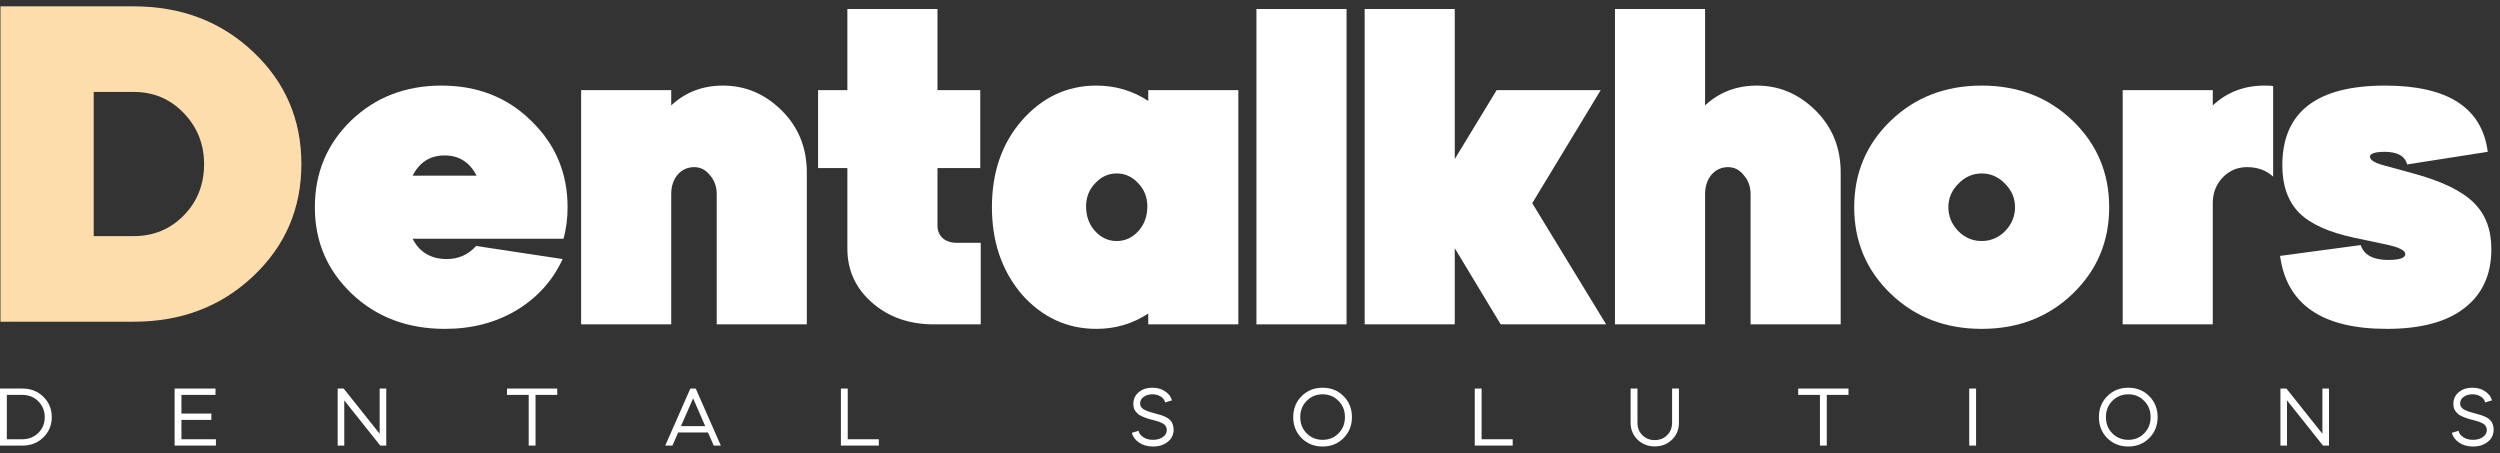 <svg width="298" height="54" viewBox="0 0 298 54" fill="none" xmlns="http://www.w3.org/2000/svg">
<rect x="0" y="0" width="298" height="54" fill="#333333" stroke="none"/>
<path d="M67.172 28.461H49.183C50.007 30.072 51.367 30.878 53.264 30.878C54.66 30.878 55.824 30.359 56.755 29.32L67.065 30.878C65.884 33.455 64.04 35.496 61.534 36.999C59.064 38.467 56.236 39.201 53.05 39.201C48.575 39.201 44.869 37.805 41.934 35.013C38.998 32.22 37.53 28.784 37.53 24.702C37.53 20.621 38.962 17.184 41.826 14.392C44.726 11.6 48.324 10.203 52.62 10.203C56.916 10.203 60.478 11.6 63.306 14.392C66.206 17.184 67.656 20.621 67.656 24.702C67.656 26.027 67.495 27.28 67.172 28.461ZM49.183 20.943H56.808C55.985 19.332 54.714 18.527 52.996 18.527C51.277 18.527 50.007 19.332 49.183 20.943Z" fill="white"/>
<path d="M69.27 38.664V10.74H80.01V12.566C81.692 10.991 83.751 10.203 86.185 10.203C88.87 10.203 91.215 11.206 93.22 13.211C95.189 15.18 96.173 17.632 96.173 20.567V38.664H85.433V23.145C85.433 22.25 85.165 21.498 84.628 20.89C84.127 20.245 83.5 19.923 82.748 19.923C81.961 19.923 81.298 20.227 80.761 20.836C80.26 21.445 80.01 22.214 80.01 23.145V38.664H69.27Z" fill="white"/>
<path d="M97.516 20.03V10.74H101.007V1.074H111.747V10.74H116.848V20.03H111.747V26.904C111.747 27.513 111.962 28.014 112.391 28.408C112.821 28.766 113.376 28.945 114.056 28.945H116.902V38.664H111.317C108.382 38.664 105.929 37.805 103.96 36.087C101.991 34.368 101.007 32.22 101.007 29.643V20.03H97.516Z" fill="white"/>
<path d="M130.695 10.203C132.951 10.203 135.009 10.812 136.871 12.029V10.74H147.611V38.664H136.871V37.375C135.009 38.593 132.951 39.201 130.695 39.201C127.187 39.201 124.216 37.823 121.781 35.066C119.418 32.274 118.237 28.819 118.237 24.702C118.237 20.549 119.418 17.113 121.781 14.392C124.216 11.6 127.187 10.203 130.695 10.203ZM129.46 24.595C129.46 25.776 129.818 26.761 130.534 27.548C131.25 28.336 132.109 28.73 133.112 28.73C134.114 28.73 134.973 28.336 135.689 27.548C136.405 26.761 136.763 25.776 136.763 24.595C136.763 23.521 136.405 22.608 135.689 21.856C134.973 21.069 134.114 20.675 133.112 20.675C132.109 20.675 131.25 21.069 130.534 21.856C129.818 22.608 129.46 23.521 129.46 24.595Z" fill="white"/>
<path d="M160.507 38.664H149.767V1.074H160.507V38.664Z" fill="white"/>
<path d="M162.667 38.664V1.074H173.407V18.956L178.401 10.74H190.806L182.643 24.219L191.45 38.664H178.884L173.407 29.589V38.664H162.667Z" fill="white"/>
<path d="M192.506 38.664V1.074H203.246V12.566C204.929 10.991 206.987 10.203 209.421 10.203C212.106 10.203 214.451 11.206 216.456 13.211C218.425 15.18 219.41 17.632 219.41 20.567V38.664H208.67V23.145C208.67 22.25 208.401 21.498 207.864 20.89C207.363 20.245 206.736 19.923 205.985 19.923C205.197 19.923 204.535 20.227 203.998 20.836C203.497 21.445 203.246 22.214 203.246 23.145V38.664H192.506Z" fill="white"/>
<path d="M236.218 39.201C231.887 39.201 228.271 37.805 225.371 35.013C222.471 32.22 221.021 28.784 221.021 24.702C221.021 20.621 222.471 17.184 225.371 14.392C228.271 11.6 231.887 10.203 236.218 10.203C240.55 10.203 244.166 11.6 247.066 14.392C249.965 17.184 251.415 20.621 251.415 24.702C251.415 28.784 249.965 32.22 247.066 35.013C244.166 37.805 240.55 39.201 236.218 39.201ZM233.426 21.91C232.638 22.698 232.245 23.628 232.245 24.702C232.245 25.776 232.638 26.725 233.426 27.548C234.214 28.336 235.144 28.73 236.218 28.73C237.292 28.73 238.223 28.336 239.011 27.548C239.798 26.725 240.192 25.776 240.192 24.702C240.192 23.628 239.798 22.698 239.011 21.91C238.223 21.087 237.292 20.675 236.218 20.675C235.144 20.675 234.214 21.087 233.426 21.91Z" fill="white"/>
<path d="M263.763 10.74V12.566C265.445 10.991 267.504 10.203 269.938 10.203C270.439 10.203 270.78 10.221 270.959 10.257V21.051C270.135 20.299 269.097 19.923 267.844 19.923C266.698 19.923 265.732 20.335 264.944 21.158C264.157 21.982 263.763 23.002 263.763 24.219V38.664H253.023V10.74H263.763Z" fill="white"/>
<path d="M296.54 18.097L286.928 19.601C286.677 18.598 285.782 18.097 284.243 18.097C283.491 18.097 282.972 18.187 282.685 18.366C282.435 18.545 282.435 18.777 282.685 19.064C282.972 19.314 283.455 19.529 284.135 19.708L287.679 20.675C291.08 21.606 293.479 22.769 294.875 24.165C296.271 25.526 296.969 27.369 296.969 29.696C296.969 32.739 295.895 35.084 293.747 36.731C291.635 38.378 288.556 39.201 284.511 39.201C276.814 39.201 272.572 36.301 271.784 30.502L281.396 29.213C281.79 30.394 282.882 30.985 284.672 30.985C286.033 30.985 286.713 30.752 286.713 30.287C286.713 29.857 285.979 29.482 284.511 29.159L280.698 28.354C277.62 27.709 275.4 26.707 274.04 25.347C272.715 23.986 272.053 22.107 272.053 19.708C272.053 13.372 276.134 10.203 284.296 10.203C291.778 10.203 295.86 12.835 296.54 18.097Z" fill="white"/>
<path d="M2.678 53.113H0V46.316H2.678C3.678 46.316 4.507 46.642 5.165 47.293C5.836 47.944 6.172 48.753 6.172 49.72C6.172 50.679 5.836 51.485 5.165 52.136C4.507 52.787 3.678 53.113 2.678 53.113ZM2.678 47.072H0.816V52.358H2.678C3.423 52.358 4.054 52.106 4.571 51.602C5.081 51.092 5.336 50.465 5.336 49.72C5.336 49.095 5.148 48.545 4.773 48.068C4.397 47.592 3.913 47.283 3.323 47.142L2.96 47.082C2.92 47.075 2.826 47.072 2.678 47.072Z" fill="white"/>
<path d="M20.814 46.316H25.687V47.072H21.629V49.297H25.194V50.052H21.629V52.358H25.737V53.113H20.814V46.316Z" fill="white"/>
<path d="M41.036 53.113H40.251V46.316H40.966L45.255 51.703V46.316H46.041V53.113H45.326L41.036 47.726V53.113Z" fill="white"/>
<path d="M63.021 47.072H60.433V46.316H66.424V47.072H63.836V53.113H63.021V47.072Z" fill="white"/>
<path d="M80.154 53.113H79.298L82.289 46.316H82.933L85.923 53.113H85.078L84.393 51.552H80.839L80.154 53.113ZM84.061 50.797L82.621 47.484L81.171 50.797H84.061Z" fill="white"/>
<path d="M100.234 46.316H101.05V52.358H104.755V53.113H100.234V46.316Z" fill="white"/>
<path d="M139.696 47.726L138.881 47.968C138.827 47.686 138.656 47.454 138.367 47.273C138.085 47.092 137.753 47.001 137.371 47.001C136.948 47.001 136.595 47.105 136.313 47.313C136.038 47.515 135.901 47.773 135.901 48.089C135.901 48.424 136.085 48.683 136.454 48.864C136.79 49.025 137.23 49.173 137.773 49.307C138.23 49.414 138.609 49.542 138.911 49.69C139.227 49.831 139.465 50.018 139.626 50.253C139.787 50.488 139.878 50.8 139.898 51.19C139.898 51.801 139.666 52.291 139.203 52.66C138.747 53.036 138.159 53.224 137.441 53.224C136.783 53.224 136.229 53.069 135.78 52.76C135.323 52.445 135.035 52.056 134.914 51.593L135.719 51.351C135.766 51.646 135.954 51.901 136.283 52.116C136.599 52.324 136.985 52.428 137.441 52.428C137.911 52.428 138.3 52.317 138.609 52.096C138.925 51.874 139.082 51.593 139.082 51.25C139.082 50.901 138.914 50.639 138.579 50.465C138.304 50.317 137.961 50.193 137.552 50.092L137.149 49.992L136.766 49.881C136.605 49.827 136.478 49.78 136.384 49.74L136.052 49.589C136.005 49.569 135.961 49.548 135.921 49.528C135.88 49.502 135.847 49.481 135.82 49.468C135.793 49.455 135.76 49.431 135.719 49.398C135.686 49.364 135.662 49.344 135.649 49.337C135.642 49.324 135.615 49.297 135.568 49.257C135.521 49.21 135.491 49.179 135.478 49.166C135.223 48.931 135.095 48.589 135.095 48.139C135.095 47.575 135.307 47.115 135.729 46.76C136.152 46.397 136.693 46.216 137.35 46.216C137.955 46.216 138.465 46.36 138.881 46.649C139.31 46.931 139.582 47.29 139.696 47.726Z" fill="white"/>
<path d="M157.658 53.224C156.658 53.224 155.822 52.891 155.151 52.227C154.487 51.556 154.154 50.72 154.154 49.72C154.154 48.719 154.487 47.887 155.151 47.223C155.822 46.551 156.658 46.216 157.658 46.216C158.658 46.216 159.491 46.551 160.155 47.223C160.82 47.887 161.152 48.719 161.152 49.72C161.152 50.72 160.817 51.556 160.145 52.227C159.481 52.891 158.652 53.224 157.658 53.224ZM155.755 47.786C155.245 48.297 154.99 48.941 154.99 49.72C154.99 50.498 155.245 51.143 155.755 51.653C156.272 52.17 156.907 52.428 157.658 52.428C158.417 52.428 159.048 52.17 159.551 51.653C160.061 51.143 160.316 50.498 160.316 49.72C160.316 48.941 160.061 48.297 159.551 47.786C159.048 47.263 158.417 47.001 157.658 47.001C156.9 47.001 156.265 47.263 155.755 47.786Z" fill="white"/>
<path d="M175.791 46.316H176.606V52.358H180.312V53.113H175.791V46.316Z" fill="white"/>
<path d="M199.314 50.394V46.316H200.129V50.394C200.129 51.193 199.854 51.864 199.304 52.408C198.747 52.945 198.062 53.213 197.25 53.213C196.438 53.213 195.753 52.945 195.196 52.408C194.645 51.864 194.37 51.193 194.37 50.394V46.316H195.186V50.394C195.186 50.992 195.38 51.485 195.77 51.874C196.159 52.264 196.652 52.458 197.25 52.458C197.841 52.458 198.331 52.264 198.72 51.874C199.116 51.478 199.314 50.985 199.314 50.394Z" fill="white"/>
<path d="M216.936 47.072H214.348V46.316H220.339V47.072H217.751V53.113H216.936V47.072Z" fill="white"/>
<path d="M235.547 53.113H234.732V46.316H235.547V53.113Z" fill="white"/>
<path d="M253.694 53.224C252.694 53.224 251.858 52.891 251.187 52.227C250.523 51.556 250.19 50.72 250.19 49.72C250.19 48.719 250.523 47.887 251.187 47.223C251.858 46.551 252.694 46.216 253.694 46.216C254.694 46.216 255.527 46.551 256.191 47.223C256.856 47.887 257.188 48.719 257.188 49.72C257.188 50.72 256.852 51.556 256.181 52.227C255.517 52.891 254.688 53.224 253.694 53.224ZM251.791 47.786C251.281 48.297 251.026 48.941 251.026 49.72C251.026 50.498 251.281 51.143 251.791 51.653C252.308 52.17 252.942 52.428 253.694 52.428C254.453 52.428 255.084 52.17 255.587 51.653C256.097 51.143 256.352 50.498 256.352 49.72C256.352 48.941 256.097 48.297 255.587 47.786C255.084 47.263 254.453 47.001 253.694 47.001C252.936 47.001 252.301 47.263 251.791 47.786Z" fill="white"/>
<path d="M272.612 53.113H271.827V46.316H272.541L276.831 51.703V46.316H277.616V53.113H276.901L272.612 47.726V53.113Z" fill="white"/>
<path d="M297.043 47.726L296.227 47.968C296.174 47.686 296.003 47.454 295.714 47.273C295.432 47.092 295.1 47.001 294.717 47.001C294.294 47.001 293.942 47.105 293.66 47.313C293.385 47.515 293.247 47.773 293.247 48.089C293.247 48.424 293.432 48.683 293.801 48.864C294.137 49.025 294.576 49.173 295.12 49.307C295.576 49.414 295.956 49.542 296.258 49.69C296.573 49.831 296.811 50.018 296.973 50.253C297.134 50.488 297.224 50.8 297.244 51.19C297.244 51.801 297.013 52.291 296.55 52.66C296.093 53.036 295.506 53.224 294.788 53.224C294.13 53.224 293.576 53.069 293.126 52.76C292.67 52.445 292.381 52.056 292.26 51.593L293.066 51.351C293.113 51.646 293.301 51.901 293.63 52.116C293.945 52.324 294.331 52.428 294.788 52.428C295.258 52.428 295.647 52.317 295.956 52.096C296.271 51.874 296.429 51.593 296.429 51.25C296.429 50.901 296.261 50.639 295.925 50.465C295.65 50.317 295.308 50.193 294.898 50.092L294.496 49.992L294.113 49.881C293.952 49.827 293.824 49.78 293.73 49.74L293.398 49.589C293.351 49.569 293.308 49.548 293.267 49.528C293.227 49.502 293.193 49.481 293.167 49.468C293.14 49.455 293.106 49.431 293.066 49.398C293.032 49.364 293.009 49.344 292.995 49.337C292.989 49.324 292.962 49.297 292.915 49.257C292.868 49.21 292.838 49.179 292.824 49.166C292.569 48.931 292.442 48.589 292.442 48.139C292.442 47.575 292.653 47.115 293.076 46.76C293.499 46.397 294.039 46.216 294.697 46.216C295.301 46.216 295.811 46.36 296.227 46.649C296.657 46.931 296.929 47.29 297.043 47.726Z" fill="white"/>
<path d="M15.95 38.347H0.055V0.757H15.95C21.606 0.757 26.35 2.565 30.18 6.181C34.011 9.797 35.926 14.254 35.926 19.552C35.926 24.85 34.011 29.307 30.18 32.923C26.35 36.539 21.606 38.347 15.95 38.347ZM15.95 10.96H11.171V28.144H15.95C18.312 28.144 20.299 27.32 21.91 25.674C23.521 24.027 24.327 21.986 24.327 19.552C24.327 17.189 23.521 15.166 21.91 13.484C20.299 11.801 18.312 10.96 15.95 10.96Z" fill="#FEDDAD"/>
</svg>
